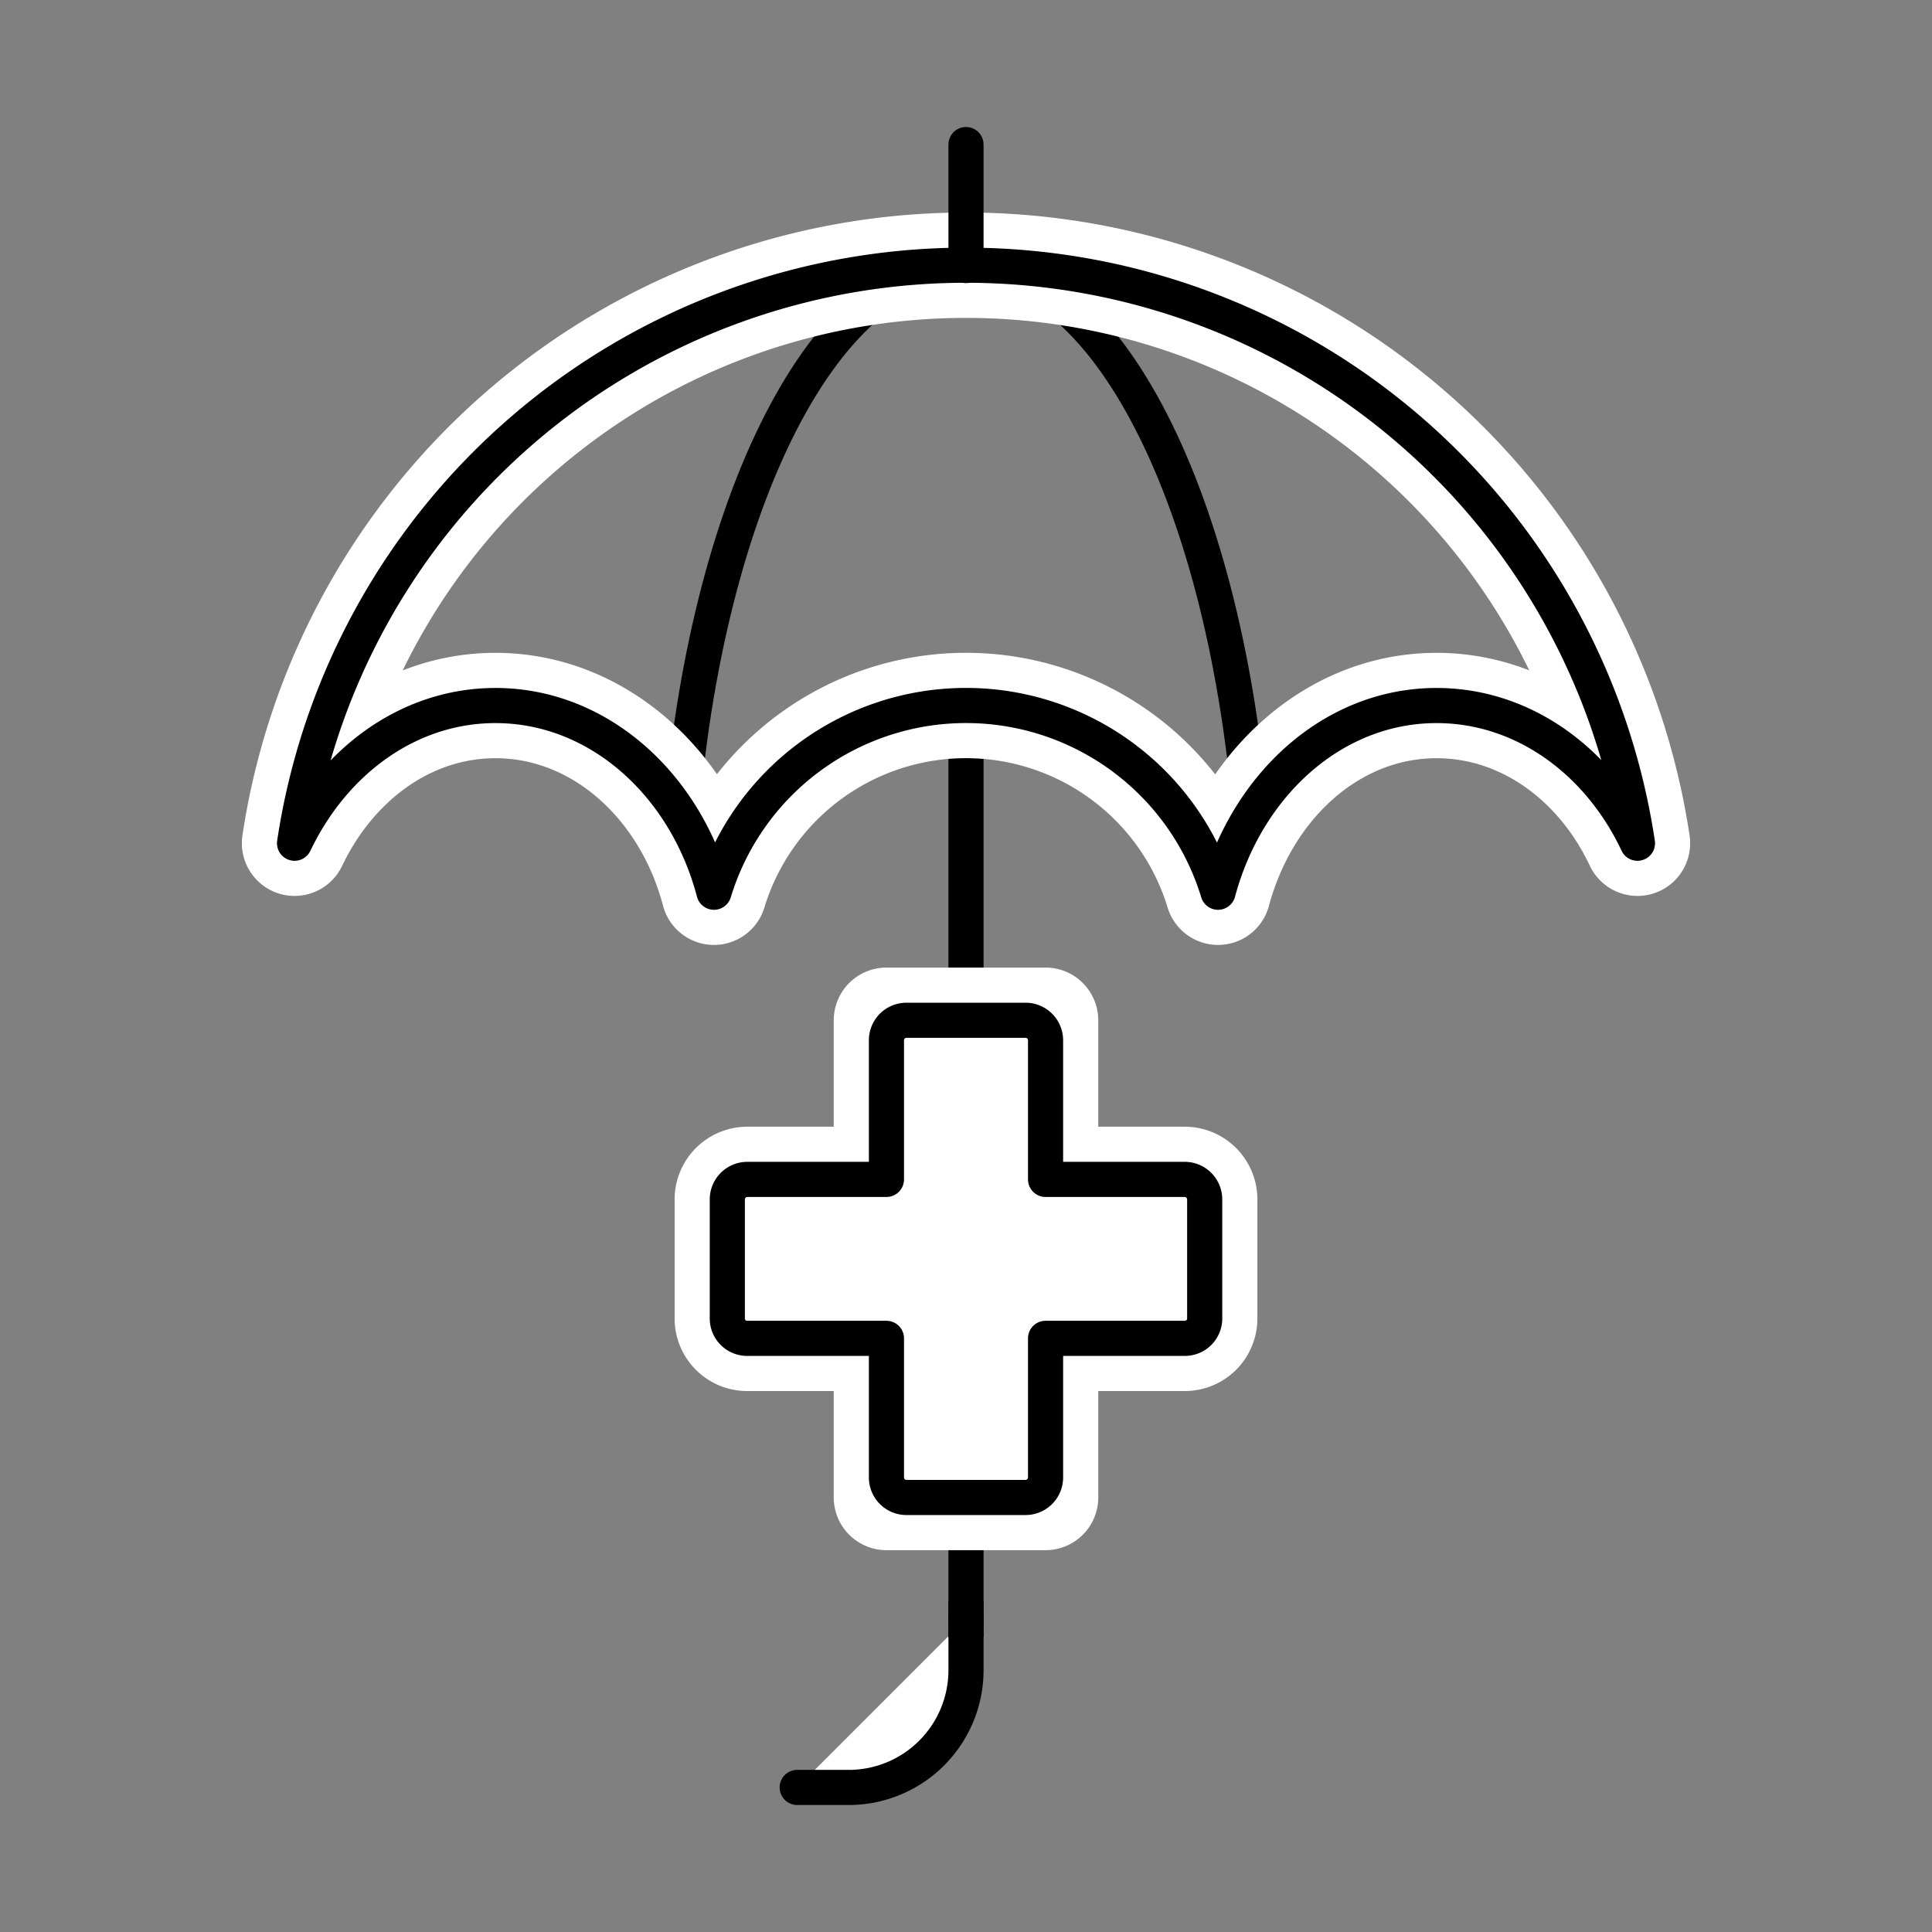<?xml version="1.0" encoding="UTF-8"?> <svg xmlns="http://www.w3.org/2000/svg" id="Ebene_1" data-name="Ebene 1" viewBox="0 0 110 110"><rect x="0" y="0" width="110" height="110" fill="#808080" stroke="none"/><defs><style>.cls-1,.cls-3{fill:none;}.cls-1,.cls-2,.cls-4,.cls-5{stroke:#000;stroke-width:2px;}.cls-1,.cls-2,.cls-3,.cls-4,.cls-6{stroke-linecap:round;}.cls-1,.cls-3,.cls-4,.cls-6{stroke-linejoin:round;}.cls-2,.cls-4,.cls-5,.cls-6{fill:#fff;}.cls-2,.cls-5{stroke-miterlimit:10;}.cls-3,.cls-6{stroke:#fff;stroke-width:6px;}.cls-5{stroke-linecap:square;}</style></defs><path class="cls-1" d="M71.32,48c-1.2-18.61-8-32.89-16.32-32.89"></path><path class="cls-1" d="M55,15.12C46.72,15.12,39.88,29.4,38.68,48"></path><line class="cls-2" x1="55" y1="40.17" x2="55" y2="92.16"></line><path class="cls-3" d="M28.21,40.17c5.86,0,10.82,4.48,12.44,10.63a15,15,0,0,1,28.7,0C71,44.65,75.93,40.17,81.79,40.17c4.94,0,9.24,3.17,11.44,7.84a38.66,38.66,0,0,0-76.46,0C19,43.34,23.27,40.17,28.21,40.17Z"></path><path class="cls-1" d="M28.21,40.17c5.86,0,10.82,4.48,12.44,10.63a15,15,0,0,1,28.7,0C71,44.65,75.93,40.17,81.79,40.17c4.94,0,9.24,3.17,11.44,7.84a38.66,38.66,0,0,0-76.46,0C19,43.34,23.27,40.17,28.21,40.17Z"></path><line class="cls-1" x1="55" y1="8.23" x2="55" y2="15.12"></line><path class="cls-4" d="M45.39,101.77h2.93A6.68,6.68,0,0,0,55,95.09V92.16"></path><line class="cls-5" x1="55" y1="92.22" x2="55" y2="92.16"></line><path class="cls-6" d="M59.53,67.15V58.09H50.47v9.06H42.55a1.14,1.14,0,0,0-1.14,1.13v6.79a1.13,1.13,0,0,0,1.14,1.13h7.92v9.06h9.06V76.2h7.92a1.13,1.13,0,0,0,1.14-1.13V68.28a1.14,1.14,0,0,0-1.14-1.13Z"></path><path class="cls-1" d="M59.53,67.15V59.22a1.14,1.14,0,0,0-1.14-1.13H51.61a1.14,1.14,0,0,0-1.14,1.13v7.93H42.55a1.14,1.14,0,0,0-1.14,1.13v6.79a1.13,1.13,0,0,0,1.14,1.13h7.92v7.93a1.14,1.14,0,0,0,1.14,1.13h6.78a1.14,1.14,0,0,0,1.14-1.13V76.2h7.92a1.13,1.13,0,0,0,1.14-1.13V68.28a1.14,1.14,0,0,0-1.14-1.13Z"></path></svg> 